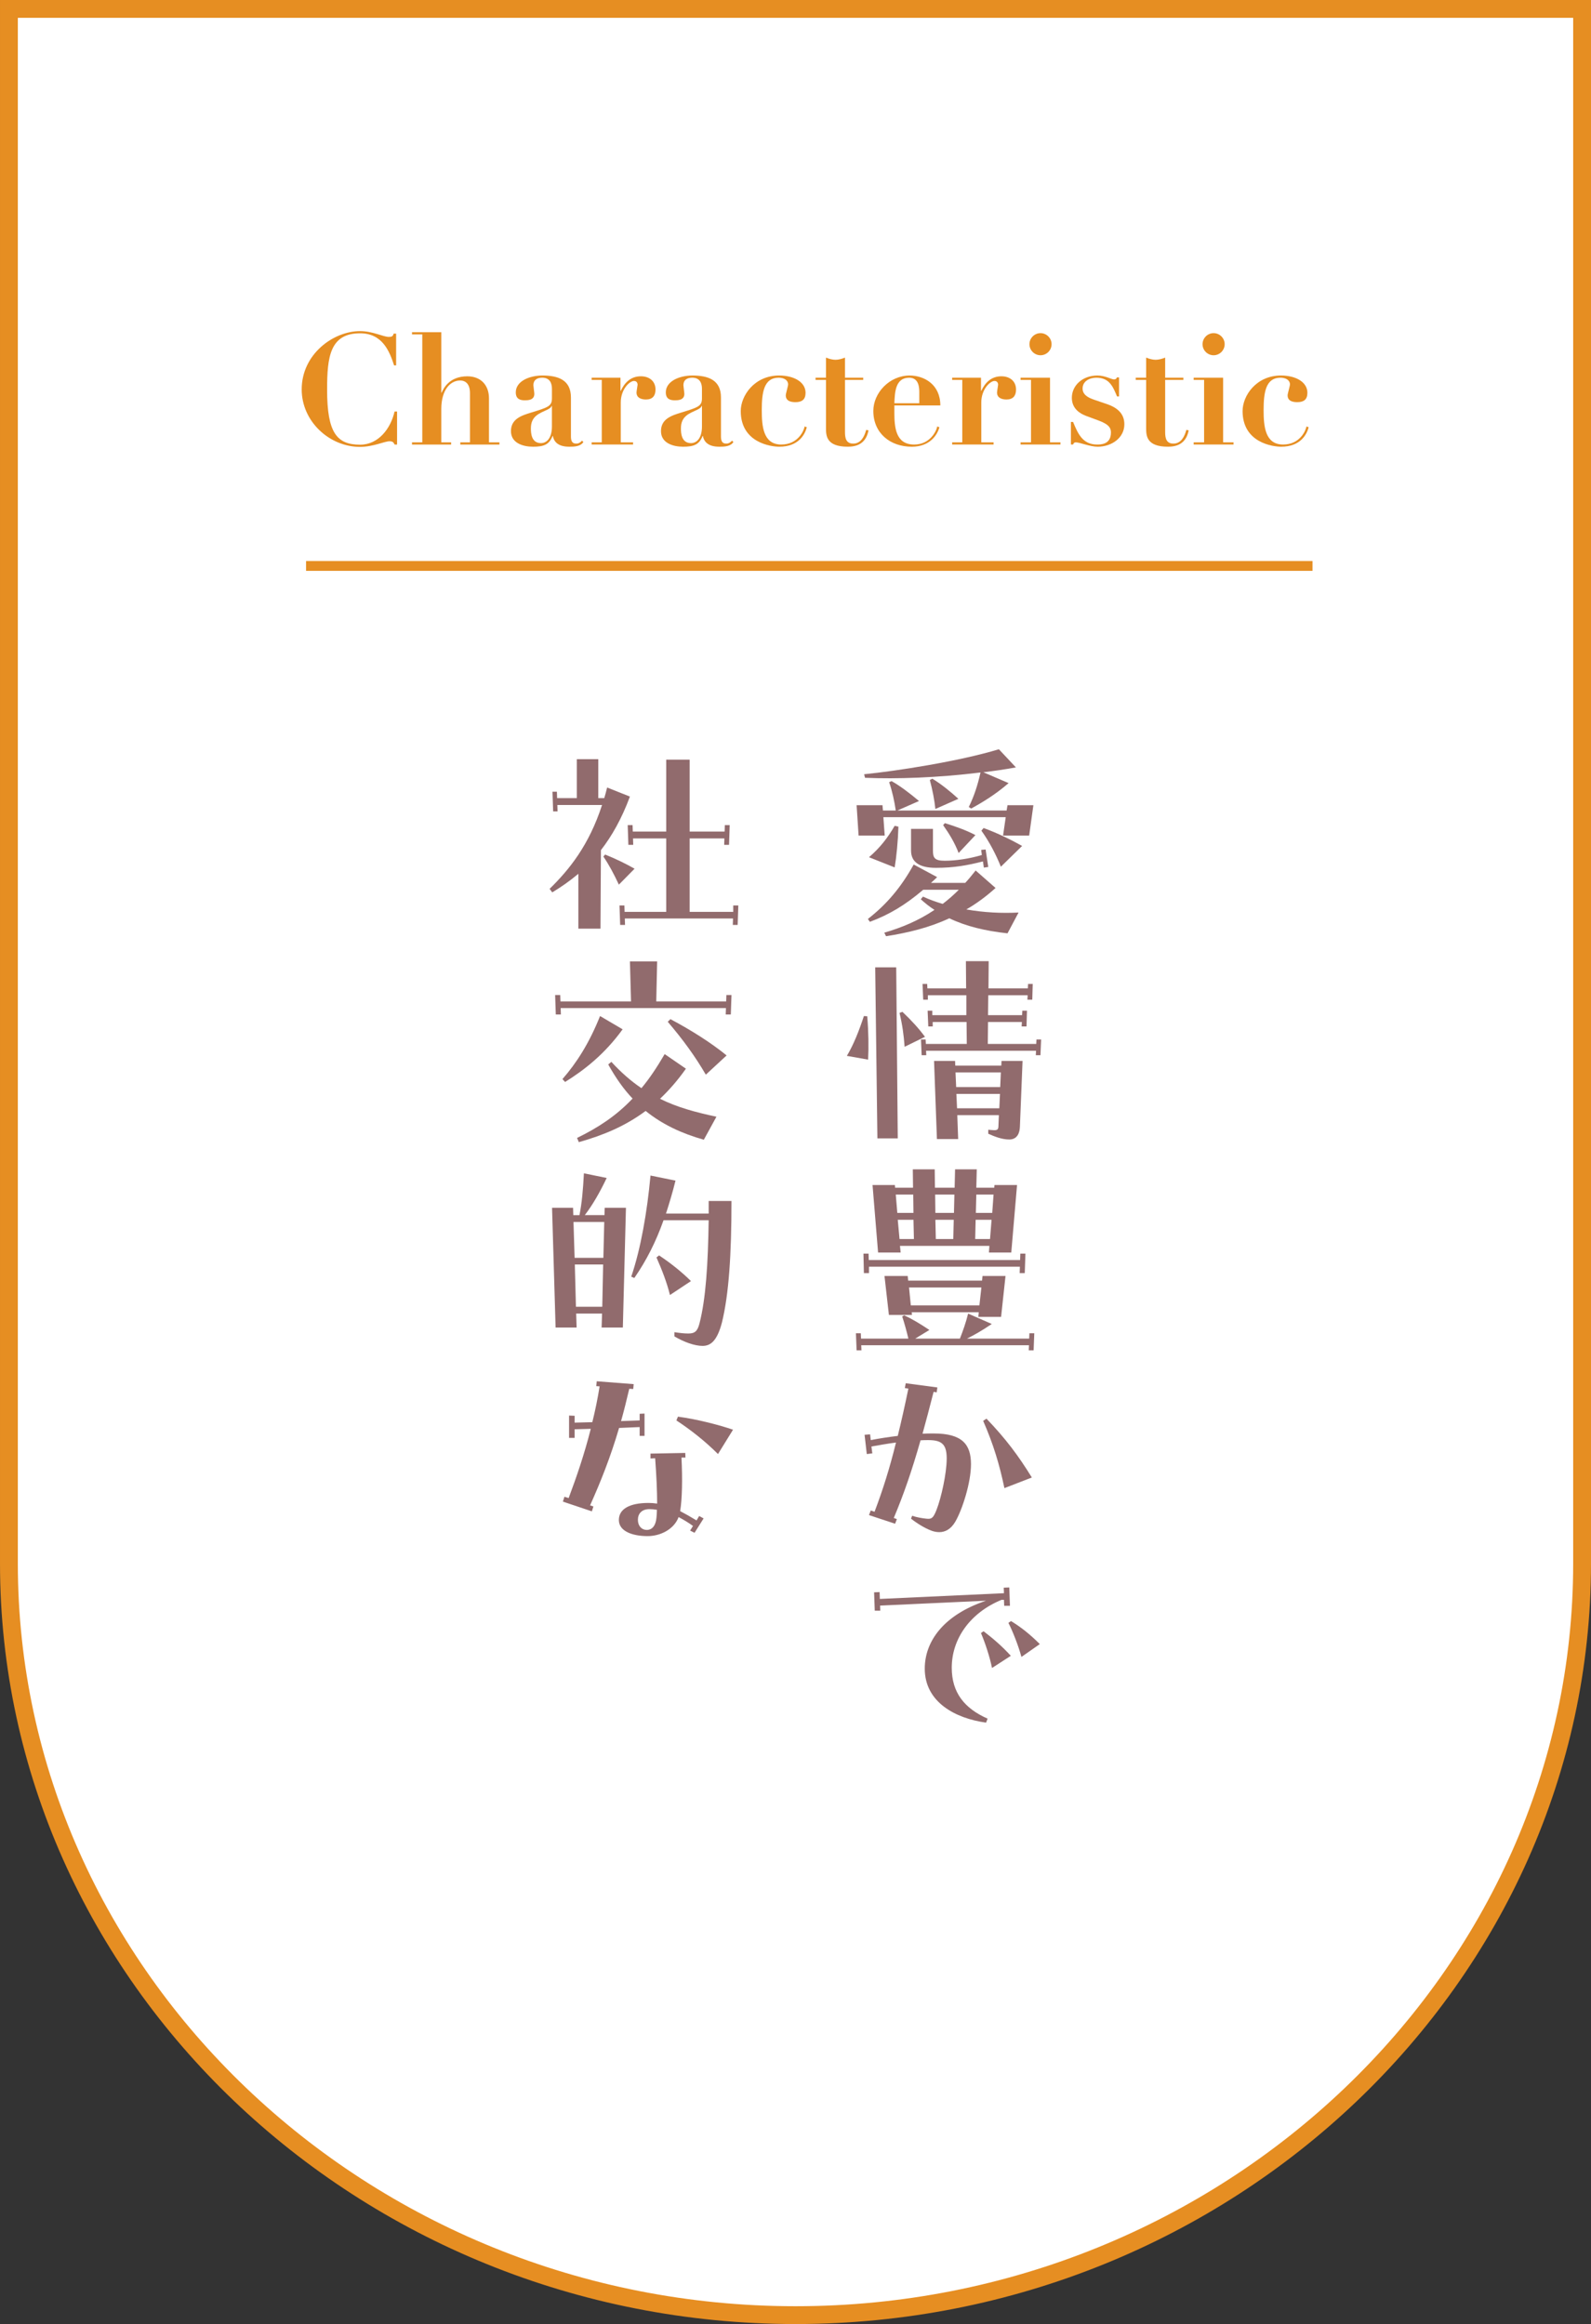 <?xml version="1.0" encoding="UTF-8"?><svg id="_レイヤー_2" xmlns="http://www.w3.org/2000/svg" viewBox="0 0 196.949 287.708"><rect x="0" y="0" width="196.949" height="287.708" fill="#333333" stroke="none"/><defs><style>.cls-1{fill:#fff;stroke-width:2.207px;}.cls-1,.cls-2{stroke:#e68e22;stroke-miterlimit:10;}.cls-2{fill:none;stroke-width:1.216px;}.cls-3{fill:#916b6d;}.cls-3,.cls-4{stroke-width:0px;}.cls-4{fill:#e68e22;}</style></defs><g id="layout"><path class="cls-1" d="m98.475,286.605h0c53.554,0,97.371-41.874,97.371-93.053V1.104s-194.742,0-194.742,0v192.448c0,51.179,43.817,93.053,97.371,93.053Z"/><path class="cls-4" d="m49.036,45.235h-.251c-.56-1.717-1.428-3.973-4.205-3.973-3.741,0-4.088,2.932-4.088,6.982,0,5.323,1.195,6.808,4.088,6.808,2.296,0,3.8-2.044,4.263-4.108h.309v4.089h-.309c-.135-.309-.27-.405-.636-.405-.599,0-2.006.694-3.646.694-3.78,0-7.214-3.144-7.214-7.117,0-4.359,3.916-7.213,7.214-7.213,1.601,0,2.874.714,3.567.714.348,0,.521-.058.599-.405h.309v3.935Z"/><path class="cls-4" d="m51.003,54.763h1.272v-13.366h-1.272v-.27h3.626v7.483h.038c.212-.444.888-2.025,3.183-2.025,1.658,0,2.681,1.08,2.681,2.739v5.439h1.292v.27h-4.841v-.27h1.196v-6.095c0-1.061-.482-1.562-1.215-1.562-1.234,0-2.334,1.177-2.334,3.53v4.127h1.215v.27h-4.841v-.27Z"/><path class="cls-4" d="m72.218,54.724c-.366.559-1.138.579-1.735.579-1.293,0-1.891-.521-2.045-1.331h-.038c-.405,1.042-1.042,1.331-2.411,1.331-1.234,0-2.738-.444-2.738-1.929,0-1.504,1.272-1.929,2.545-2.314,2.084-.636,2.527-.791,2.527-1.755v-1.177c0-.675-.251-1.369-1.196-1.369-.598,0-1.099.231-1.099.945,0,.135.115.887.115,1.061,0,.791-.829.791-1.177.791-.521,0-1.118-.116-1.118-.984,0-1.35,1.62-2.083,3.298-2.083,1.948,0,3.529.54,3.529,2.719v4.783c0,.482.077.926.637.926.328,0,.521-.135.733-.366l.173.174Zm-3.896-4.475h-.039c-.038.154-.174.289-.521.463-.964.463-2.044.771-2.044,2.314,0,.598.058,1.832,1.253,1.832.656,0,1.351-.559,1.351-2.064v-2.546Z"/><path class="cls-4" d="m73.24,46.758h3.568v1.62h.038c.463-.984,1.215-1.794,2.488-1.794,1.061,0,1.812.617,1.812,1.639,0,.771-.366,1.234-1.177,1.234-.578,0-1.176-.193-1.176-.868,0-.154.135-.887.135-.964,0-.019,0-.463-.443-.463-.54,0-1.64,1.022-1.64,2.662v4.938h1.523v.27h-5.13v-.27h1.254v-7.734h-1.254v-.27Z"/><path class="cls-4" d="m90.791,54.724c-.367.559-1.139.579-1.736.579-1.292,0-1.89-.521-2.044-1.331h-.039c-.405,1.042-1.041,1.331-2.411,1.331-1.234,0-2.738-.444-2.738-1.929,0-1.504,1.273-1.929,2.546-2.314,2.083-.636,2.526-.791,2.526-1.755v-1.177c0-.675-.25-1.369-1.195-1.369-.598,0-1.1.231-1.1.945,0,.135.115.887.115,1.061,0,.791-.829.791-1.176.791-.521,0-1.119-.116-1.119-.984,0-1.35,1.62-2.083,3.299-2.083,1.947,0,3.529.54,3.529,2.719v4.783c0,.482.077.926.637.926.327,0,.521-.135.732-.366l.174.174Zm-3.896-4.475h-.038c-.039.154-.174.289-.521.463-.965.463-2.045.771-2.045,2.314,0,.598.058,1.832,1.254,1.832.655,0,1.35-.559,1.35-2.064v-2.546Z"/><path class="cls-4" d="m96.441,46.488c1.91,0,3.279.849,3.279,2.141,0,.849-.463,1.157-1.254,1.157-.598,0-1.195-.154-1.195-.849,0-.212.289-1.138.289-1.35,0-.521-.502-.829-1.177-.829-1.832,0-2.083,1.852-2.083,4.012,0,1.987.174,4.262,2.411,4.262,2.103,0,2.815-1.755,2.893-2.237l.271.096c-.231.887-1.003,2.411-3.414,2.411-1.003,0-4.764-.482-4.764-4.417,0-1.89,1.678-4.397,4.744-4.397Z"/><path class="cls-4" d="m102.247,44.27c.386.154.79.27,1.177.27.385,0,.79-.116,1.176-.27v2.488h2.257v.27h-2.257v6.461c0,.752.135,1.427,1.022,1.427.964,0,1.389-.906,1.601-1.697l.289.058c-.327,1.755-1.601,2.025-2.564,2.025-2.7,0-2.7-1.408-2.7-2.334v-5.94h-1.292v-.27h1.292v-2.488Z"/><path class="cls-4" d="m110.713,50.192v.868c0,1.832.154,3.973,2.45,3.973,2.044,0,2.796-1.794,2.854-2.237l.27.096c-.25.945-1.176,2.411-3.414,2.411-2.681,0-4.764-1.678-4.764-4.436,0-2.218,1.986-4.378,4.494-4.378,1.774,0,3.8,1.08,3.8,3.703h-5.69Zm3.086-.27v-1.292c0-.54,0-1.871-1.253-1.871-1.736,0-1.774,1.852-1.833,3.163h3.086Z"/><path class="cls-4" d="m117.869,46.758h3.568v1.62h.038c.463-.984,1.215-1.794,2.488-1.794,1.061,0,1.812.617,1.812,1.639,0,.771-.366,1.234-1.177,1.234-.578,0-1.176-.193-1.176-.868,0-.154.135-.887.135-.964,0-.019,0-.463-.443-.463-.54,0-1.64,1.022-1.64,2.662v4.938h1.523v.27h-5.13v-.27h1.254v-7.734h-1.254v-.27Z"/><path class="cls-4" d="m126.336,46.758h3.645v8.004h1.293v.27h-4.938v-.27h1.292v-7.734h-1.292v-.27Zm2.469-5.516c.752,0,1.369.617,1.369,1.369s-.617,1.369-1.369,1.369-1.37-.617-1.37-1.369.617-1.369,1.37-1.369Z"/><path class="cls-4" d="m132.565,52.236h.271c.598,1.447,1.177,2.797,2.97,2.797.444,0,1.717,0,1.717-1.485,0-.482-.154-.984-1.523-1.485l-1.562-.579c-.713-.27-1.755-.868-1.755-2.237,0-1.504,1.292-2.758,3.163-2.758.965,0,1.736.482,2.045.482.27,0,.327-.135.366-.251h.27v2.353h-.251c-.521-1.254-.964-2.314-2.564-2.314-.849,0-1.697.444-1.697,1.331,0,.366.096.945,1.408,1.389l1.639.559c1.389.482,2.122,1.273,2.122,2.488,0,1.697-1.601,2.777-3.298,2.777-.945,0-2.238-.54-2.701-.54-.212,0-.27.077-.347.27h-.271v-2.797Z"/><path class="cls-4" d="m141.88,44.27c.386.154.791.27,1.177.27s.791-.116,1.177-.27v2.488h2.257v.27h-2.257v6.461c0,.752.135,1.427,1.022,1.427.964,0,1.389-.906,1.601-1.697l.289.058c-.328,1.755-1.601,2.025-2.565,2.025-2.7,0-2.7-1.408-2.7-2.334v-5.94h-1.292v-.27h1.292v-2.488Z"/><path class="cls-4" d="m147.762,46.758h3.646v8.004h1.292v.27h-4.938v-.27h1.293v-7.734h-1.293v-.27Zm2.469-5.516c.753,0,1.37.617,1.37,1.369s-.617,1.369-1.37,1.369-1.369-.617-1.369-1.369.617-1.369,1.369-1.369Z"/><path class="cls-4" d="m158.563,46.488c1.91,0,3.279.849,3.279,2.141,0,.849-.463,1.157-1.254,1.157-.598,0-1.195-.154-1.195-.849,0-.212.289-1.138.289-1.35,0-.521-.502-.829-1.177-.829-1.832,0-2.083,1.852-2.083,4.012,0,1.987.174,4.262,2.411,4.262,2.103,0,2.815-1.755,2.893-2.237l.271.096c-.231.887-1.003,2.411-3.414,2.411-1.003,0-4.764-.482-4.764-4.417,0-1.89,1.678-4.397,4.744-4.397Z"/><line class="cls-2" x1="37.886" y1="70.061" x2="162.477" y2="70.061"/><path class="cls-3" d="m106.039,99.684h3.204l.056.657h1.588c-.164-1.123-.438-2.41-.822-3.506l.302-.137c1.068.603,2.219,1.479,3.396,2.465l-2.685,1.178h13.531l.109-.657h3.204l-.521,3.752h-3.232l.33-2.273h-15.146l.164,2.273h-3.232l-.246-3.752Zm.932-3.834c3.889-.384,11.723-1.589,16.68-3.095l2.109,2.246c-1.343.247-2.685.438-4.027.603l3.123,1.342c-1.671,1.452-3.342,2.438-4.629,3.15l-.301-.192c.656-1.342,1.096-2.684,1.451-4.273-5.341.657-10.436.822-14.297.657l-.109-.438Zm.465,17.913c2.328-1.808,4.108-3.917,5.67-6.738l2.903,1.561c-.247.247-.521.493-.767.712h4.244c.439-.466.85-.986,1.288-1.534l2.465,2.164c-1.178,1.068-2.383,1.945-3.615,2.657,2.163.384,4.382.493,6.464.384l-1.369,2.575c-2.767-.301-5.149-.876-7.203-1.863-2.466,1.15-5.041,1.78-7.834,2.219l-.219-.438c2.163-.63,4.218-1.479,6.217-2.821-.603-.384-1.15-.822-1.697-1.315l.273-.329c.767.356,1.615.657,2.438.904.685-.521,1.342-1.096,2-1.753h-4.41c-2.246,1.917-4.246,3.095-6.602,3.971l-.246-.356Zm.137-7.642c1.369-1.178,2.301-2.383,3.178-3.889l.465.11c-.055,1.808-.246,3.752-.465,5.04l-3.178-1.26Zm5.204-.822v-2.684h2.712v2.684c0,.876.191,1.26,1.451,1.26,1.369,0,3.041-.247,4.602-.712l-.082-.63.548-.055.329,2.164-.549.082-.109-.767c-1.944.493-3.588.794-5.834.794-2.108,0-3.067-.767-3.067-2.136Zm2.328-8.737l.302-.164c1.068.63,2.301,1.643,3.231,2.492l-2.849,1.26c-.109-1.095-.355-2.355-.685-3.588Zm1.644,5.587l.219-.247c1.314.411,2.575.849,3.78,1.479l-2.081,2.219c-.467-1.233-1.123-2.328-1.918-3.451Zm4.738.685l.273-.329c1.781.657,3.396,1.452,4.767,2.219l-2.63,2.574c-.603-1.506-1.396-3.04-2.41-4.464Z"/><path class="cls-3" d="m104.834,130.712c.821-1.369,1.506-3.095,2.108-4.93l.411.028c.164,1.917.191,3.834.109,5.368l-2.629-.466Zm3.506-10.956h2.602l.191,21.172h-2.52l-.273-21.172Zm3.013,5.642l.356-.137c1.178,1.123,2.026,2.054,2.793,3.095l-2.52,1.233c-.109-1.479-.273-2.684-.63-4.191Zm2.657,3.287h.574l.027.548h5.067l-.027-2.711h-4.19v.548h-.548l-.083-1.945h.576v.548h4.218v-2.465h-4.766v.548h-.575l-.082-1.945h.574l.027.548h4.794l-.027-3.369h2.821l-.027,3.369h4.875l.027-.548h.575l-.055,1.945h-.603l.027-.548h-4.875l-.027,2.465h4.218l.027-.548h.575l-.055,1.945h-.604l.027-.548h-4.189l-.027,2.711h5.998l.027-.548h.575l-.083,1.945h-.574l.027-.548h-13.613l.027.548h-.574l-.082-1.945Zm1.615,2.657h2.602l.027.575h5.697l.027-.575h2.603l-.329,8.162c-.027.712-.301,1.561-1.314,1.561-.904,0-1.808-.356-2.602-.712v-.493c.301.027.602.055.767.055.384,0,.493-.137.493-.548l.055-1.315h-5.149l.109,2.958h-2.63l-.355-9.668Zm8.189,3.232l.082-1.808h-5.615l.083,1.808h5.45Zm-.109,2.629l.082-1.781h-5.396l.082,1.781h5.231Z"/><path class="cls-3" d="m105.957,165.056h.602l.027.657h5.861c-.219-.904-.465-1.835-.766-2.739l.246-.137c1.041.466,1.999,1.068,3.122,1.808l-1.753,1.068h5.533c.383-.986.739-1.972,1.014-3.095l2.93,1.287c-1.342.904-2.246,1.397-3.067,1.808h7.696l.027-.657h.604l-.083,2.109h-.603l.027-.63h-20.762l.027.63h-.602l-.082-2.109Zm.931-9.86h.63l.027.794h18.734l.027-.794h.631l-.082,2.41h-.631l.027-.794h-18.68v.794h-.63l-.055-2.41Zm1.123-8.491h2.767l.027.329h2.219l-.027-2.273h2.711l.027,2.273h2.438l.055-2.273h2.685l-.055,2.273h2.219l.027-.329h2.794l-.713,8.354h-2.766l.055-.822h-11.065l.082.822h-2.794l-.685-8.354Zm1.479,11.257h2.875l.055.575h9.148l.055-.575h2.849l-.548,5.067h-2.82l.055-.575h-8.299l.027.329h-2.85l-.547-4.821Zm3.588-7.806l-.027-2.273h-2.164l.191,2.273h2Zm.055,3.232l-.055-2.383h-1.945l.22,2.383h1.78Zm8.107,8.217l.246-2.219h-8.956l.219,2.219h8.491Zm-3.15-11.449l.055-2.273h-2.383l.027,2.273h2.301Zm-.082,3.232l.055-2.383h-2.273l.055,2.383h2.164Zm4.547,0l.191-2.383h-1.972l-.055,2.383h1.835Zm.273-3.232l.164-2.273h-2.136l-.055,2.273h2.026Z"/><path class="cls-3" d="m107.572,187.566l.219-.575.467.164c1.041-2.739,1.889-5.45,2.656-8.573-1.068.137-2.137.329-3.04.493l.109.849-.685.082-.273-2.383.684-.055.082.712c1.123-.219,2.219-.383,3.342-.52.438-1.78.877-3.725,1.314-5.861l-.438-.055.109-.603,3.917.521-.083.603-.383-.055c-.493,1.917-.932,3.615-1.369,5.177.465-.027.931-.027,1.396-.027,3.533,0,4.602,1.369,4.602,3.807,0,2.273-1.068,5.615-1.945,7.121-.547.931-1.26,1.287-1.972,1.287-.302,0-.63-.055-.931-.164-.85-.301-1.891-.958-2.575-1.506l.138-.356c.574.192,1.205.301,1.725.356.521.055.768.027,1.068-.575.575-1.123,1.287-4.026,1.451-6.081.192-2.438-.383-3.068-2.245-3.068-.302,0-.63,0-.959.027-1.067,3.752-2.081,6.683-3.313,9.614l.383.137-.219.575-3.232-1.068Zm14.133-11.668l.411-.274c2.411,2.52,3.944,4.574,5.615,7.286l-3.396,1.315c-.603-2.903-1.37-5.45-2.63-8.326Z"/><path class="cls-3" d="m108.203,197.123l.684-.027.027.849,15.366-.712-.027-.685.685-.027.082,2.273h-.712l-.027-.74h-.302c-3.916,1.616-6.162,4.848-6.162,8.409,0,3.095,1.588,5.04,4.438,6.3l-.192.493c-3.78-.52-7.587-2.52-7.587-6.683,0-3.369,2.328-6.656,7.587-8.409l-13.12.603.027.63h-.684l-.082-2.273Zm13.229,5.04l.328-.219c1.178.904,2.301,1.863,3.369,3.04l-2.328,1.506c-.273-1.342-.821-3.04-1.369-4.327Zm3.396-1.26l.328-.219c1.205.74,2.301,1.589,3.561,2.849l-2.273,1.589c-.383-1.397-1.067-3.15-1.615-4.218Z"/><path class="cls-3" d="m68.035,110.037c2.438-2.383,4.876-5.396,6.492-10.381h-5.533l.027.794h-.547l-.083-2.438h.548l.027.794h2.438v-4.821h2.657v4.821h.739c.109-.356.246-.849.356-1.315l2.821,1.123c-1.014,2.739-2.246,4.903-3.588,6.628l-.055,9.723h-2.74v-6.793c-1.04.876-2.136,1.643-3.231,2.301l-.329-.438Zm6.656-3.999l.219-.247c1.232.493,2.603,1.15,3.643,1.753l-1.944,1.972c-.63-1.342-1.178-2.383-1.917-3.478Zm2,6.053h.602l.027.794h5.15v-9.093h-4.109l.027.794h-.603l-.082-2.438h.603l.027.794h4.137v-8.902h2.902v8.902h4.328l.027-.794h.602l-.082,2.438h-.602l.027-.794h-4.301v9.093h5.396v-.794h.629l-.082,2.41h-.602l.027-.794h-13.395l.027.794h-.602l-.082-2.41Z"/><path class="cls-3" d="m68.721,123.18h.63l.027.794h8.737l-.137-4.958h3.369l-.11,4.958h8.655l.027-.794h.63l-.082,2.41h-.63l.027-.794h-20.46l.027.794h-.63l-.082-2.41Zm.904,10.408c1.725-1.972,3.313-4.437,4.655-7.806l2.794,1.643c-2.219,3.068-4.738,5.04-7.121,6.519l-.328-.356Zm1.807,7.286c2.575-1.26,4.793-2.684,6.875-4.875-1.096-1.15-2.082-2.547-3.013-4.218l.384-.329c1.232,1.342,2.465,2.41,3.725,3.259.986-1.178,1.918-2.575,2.876-4.218l2.63,1.808c-1.041,1.479-2.109,2.684-3.205,3.725,2.082,1.041,4.383,1.671,6.984,2.219l-1.562,2.849c-2.712-.767-5.095-1.863-7.203-3.561-2.548,1.89-5.259,3.013-8.271,3.862l-.22-.521Zm11.23-14.379l.328-.329c2.629,1.397,5.04,2.931,6.957,4.492l-2.574,2.383c-1.342-2.301-2.821-4.328-4.711-6.546Z"/><path class="cls-3" d="m68.337,149.526h2.603l.027.904h.767c.302-1.561.438-3.095.548-5.177l2.82.575c-.849,1.78-1.725,3.314-2.711,4.601h2.438l.027-.904h2.629l-.383,14.818h-2.629l.055-1.726h-3.205l.055,1.726h-2.602l-.438-14.818Zm6.354,6.19l.109-4.437h-3.807l.137,4.437h3.561Zm-.137,6.053l.109-5.231h-3.506l.137,5.231h3.26Zm3.588-3.725c1.178-3.451,1.972-8.025,2.383-12.517l3.095.63c-.356,1.452-.767,2.794-1.178,4.081h5.286v-1.561h2.821c0,6.71-.329,11.559-1.178,15.037-.63,2.41-1.479,2.903-2.41,2.903-.985,0-2.328-.493-3.479-1.178v-.52c.739.109,1.205.164,1.726.164.795,0,1.123-.274,1.369-1.205.795-3.04,1.068-7.395,1.15-12.818h-5.588c-.931,2.629-2.081,4.93-3.615,7.149l-.383-.164Zm3.122-2.383l.329-.246c1.424.958,2.684,1.945,3.943,3.177l-2.602,1.726c-.383-1.561-.986-3.095-1.671-4.656Z"/><path class="cls-3" d="m69.68,185.896l.191-.603.52.164c.986-2.629,1.945-5.423,2.74-8.573l-2,.055v1.068h-.686v-2.766l.686.027v.849l2.191-.055c.355-1.424.656-2.876.903-4.437l-.411-.027.055-.603,4.574.356-.055.603-.492-.028c-.329,1.397-.658,2.739-1.014,3.999l2.301-.082v-.822l.602-.028v2.766h-.602v-1.095l-2.547.11c-1.068,3.643-2.301,6.71-3.589,9.586l.411.137-.191.603-3.588-1.205Zm6.929,2.273c0-1.37,1.343-2.109,3.671-2.109.355,0,.711.027,1.068.082,0-1.534-.083-3.396-.247-5.615l-.575.027v-.603l4.301-.082.027.575h-.494c.137,2.657.082,5.177-.164,6.628.631.329,1.314.712,2.027,1.15l.328-.548.548.301-1.122,1.78-.549-.274.356-.575c-.603-.438-1.205-.794-1.78-1.096-.575,1.534-2.273,2.355-3.834,2.355-1.836,0-3.562-.575-3.562-1.999Zm3.451,1.232c.685,0,1.123-.548,1.205-1.534.027-.302.056-.63.056-.959-.33-.055-.631-.082-.932-.082-.959,0-1.424.575-1.424,1.315,0,.794.492,1.26,1.095,1.26Zm3.671-13.558l.191-.466c2.438.329,5.148,1.041,6.82,1.616l-1.863,3.013c-1.615-1.616-3.369-2.986-5.148-4.163Z"/></g></svg>